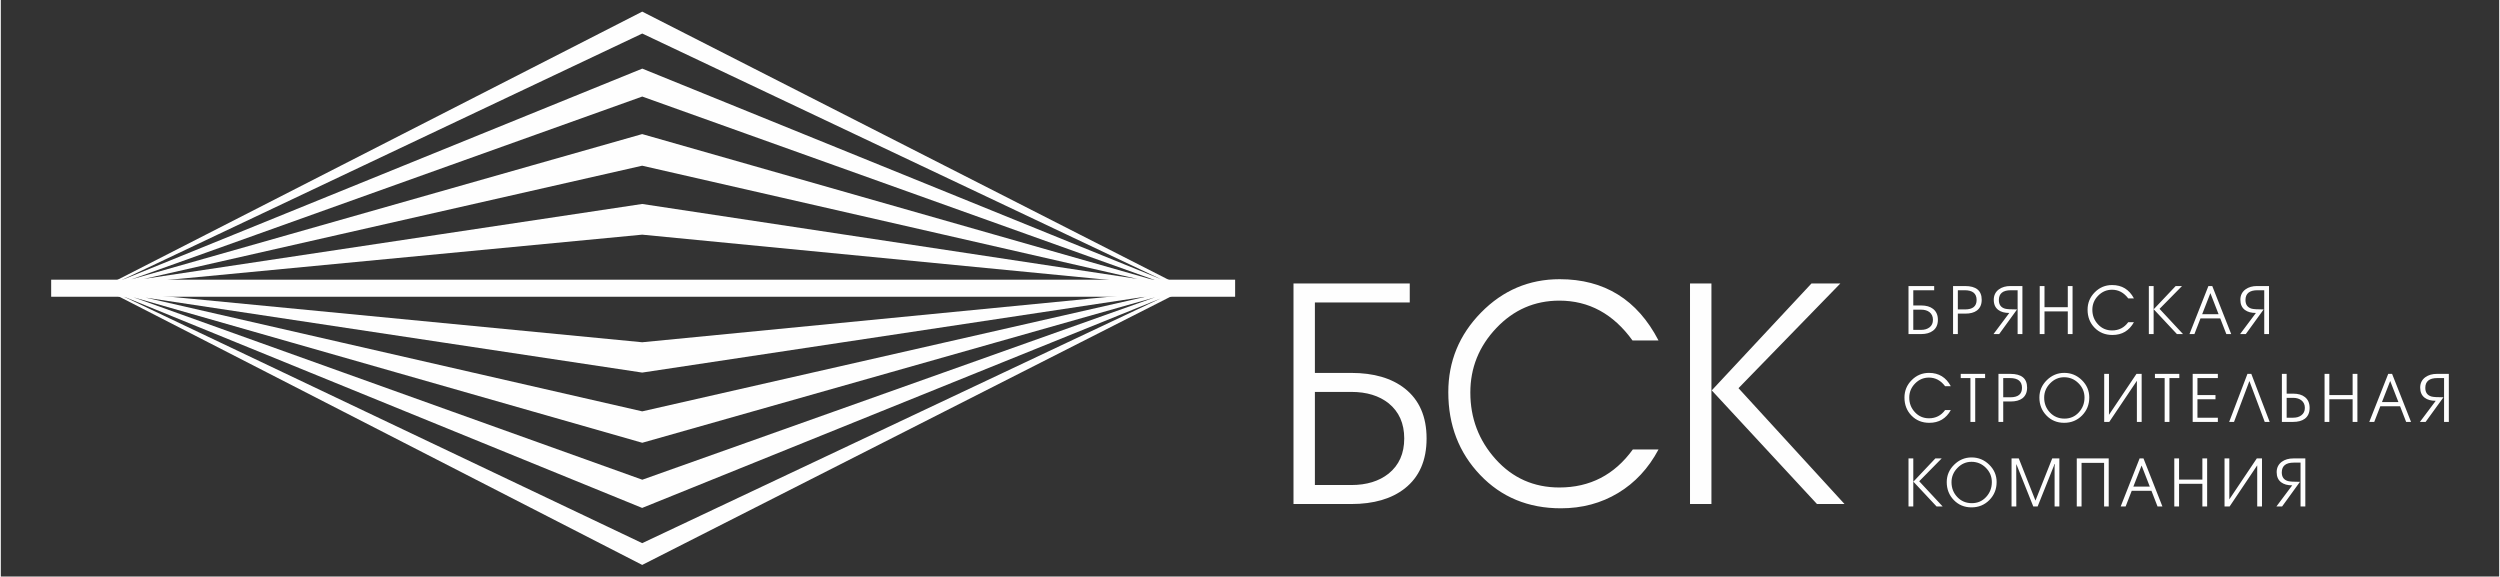 <?xml version="1.0" encoding="UTF-8"?> <!-- Creator: CorelDRAW 2018 (64-Bit) --> <svg xmlns="http://www.w3.org/2000/svg" xmlns:xlink="http://www.w3.org/1999/xlink" xml:space="preserve" width="1535px" height="354px" style="shape-rendering:geometricPrecision; text-rendering:geometricPrecision; image-rendering:optimizeQuality; fill-rule:evenodd; clip-rule:evenodd" viewBox="0 0 1535 354.23"><rect x="0" y="0" width="1535" height="354.23" fill="#333333" stroke="none"/> <defs> <style type="text/css"> <![CDATA[ .fil0 {fill:#FEFEFE;fill-rule:nonzero} ]]> </style> </defs> <g id="Слой_x0020_1">  <g id="_1941972185728"> <path class="fil0" d="M70.9 172.33l323.19 -165.19 326.72 166.44 -0.6 0.98 0.06 0.02 -0.34 1.4 -0.72 -0.26 -0.63 -0.06 -0.12 0.32 -2.52 -0.58 -321.88 -31.22 -321.48 30.68 -0.41 0.1 -0.02 -0.06 -0.14 0.02 -0.08 -0.58 -0.1 -0.3 0.06 -0.02 -0.02 -0.23 0.08 -0.02 -0.13 -0.55 -0.38 0.19 -0.54 -1.08zm9.14 -0.62l314.01 -89.33 317.74 90.68 -317.7 -113.74 -314.05 112.39zm632.88 -0.11l-318.81 -151 -320.92 151.97 320.93 -130.41 318.8 129.44zm-624.95 -0.23l306.08 -46.05 304.31 46.06 -304.32 -69.57 -306.07 69.56z"></path> <polygon class="fil0" points="30.94,182.32 758.36,182.32 758.36,171.84 30.94,171.84 "></polygon> <path class="fil0" d="M72 181.89l322.07 165.2 327.84 -166.44 -0.69 -1.36 -0.24 0.11 -0.12 -0.94 -0.24 0.02 -0.03 -0.08 -0.65 0.15 -325.89 31.73 -320.27 -30.9 -1.1 -0.26 -0.34 0.92 0.32 0.09 -0.2 0.81 0.01 0.01 -0.47 0.94zm9.38 0.73l312.73 89.42 315.21 -89.43 -315.19 112.13 -312.75 -112.12zm631.14 0.77l-318.45 150.32 -319.3 -151.83 319.27 130.19 318.48 -128.68zm-623.54 -0.53l305.09 46.05 310.27 -46.81 -310.26 70.64 -305.1 -69.88z"></path> <path class="fil0" d="M865.65 174.17l0 11.67 -58.28 0 0 43.28 22.37 0c13.79,0 24.76,3.2 32.9,9.6 8.9,7.03 13.35,17.25 13.35,30.67 0,13.43 -4.45,23.65 -13.35,30.68 -8.14,6.4 -19.11,9.6 -32.9,9.6l-35.52 0 0 -135.5 71.43 0zm-58.28 66.62l0 57.21 22.37 0c9.4,0 17.05,-2.35 22.94,-7.03 6.39,-5.17 9.58,-12.35 9.58,-21.58 0,-9.22 -3.19,-16.4 -9.58,-21.61 -5.89,-4.67 -13.54,-6.99 -22.94,-6.99l-22.37 0zm211.11 -31.62l-15.98 0c-11.78,-16.31 -26.76,-24.46 -44.93,-24.46 -15.16,0 -28.07,5.61 -38.72,16.84 -10.66,11.23 -15.98,24.44 -15.98,39.62 0,15.8 5.2,29.48 15.6,41.02 10.4,11.54 23.44,17.32 39.1,17.32 18.8,0 33.84,-7.78 45.12,-23.34l15.79 0c-6.14,11.54 -14.41,20.45 -24.82,26.72 -10.4,6.27 -22.12,9.41 -35.15,9.41 -20.05,0 -36.59,-6.84 -49.62,-20.51 -13.04,-13.68 -19.56,-30.61 -19.56,-50.81 0,-18.95 6.71,-35.26 20.11,-48.93 13.42,-13.68 29.52,-20.51 48.32,-20.51 27.44,0 47.69,12.54 60.72,37.63zm19.36 100.5l0 -135.5 13.16 0 0 135.5 -13.16 0zm13.35 -69.82l61.28 -65.68 17.73 0 -62.57 64.33 65.14 71.17 -16.92 0 -64.66 -69.82z"></path> <path class="fil0" d="M1187.86 175.74l0 2.58 -12.84 0 0 9.36 4.9 0c3.04,0 5.45,0.7 7.23,2.08 2,1.55 2.99,3.8 2.99,6.73 0,2.94 -0.99,5.17 -2.99,6.68 -1.82,1.39 -4.23,2.08 -7.23,2.08l-7.84 0 0 -29.51 15.78 0zm-12.84 14.53l0 12.4 4.9 0c2.06,0 3.77,-0.53 5.13,-1.59 1.37,-1.07 2.05,-2.6 2.05,-4.59 0,-2.02 -0.71,-3.59 -2.12,-4.71 -1.32,-1.01 -3,-1.51 -5.06,-1.51l-4.9 0zm24.44 14.98l0 -29.51 7.34 0c6.84,0 10.26,2.81 10.26,8.45 0,2.9 -0.98,5.1 -2.93,6.58 -1.72,1.28 -4.08,1.92 -7.08,1.92l-4.65 0 0 12.56 -2.94 0zm2.94 -26.93l0 11.79 4.4 0c4.75,0 7.13,-1.94 7.13,-5.82 0,-3.98 -2.47,-5.97 -7.38,-5.97l-4.15 0zm39.67 26.93l-2.94 0 0 -26.93 -4.14 0c-4.92,0 -7.39,2.01 -7.39,6.02 0,2.84 1.28,4.61 3.84,5.32 1.08,0.3 3.53,0.45 7.34,0.45l-10.98 15.14 -3.49 0 9.7 -12.97c-2.86,0 -5.11,-0.62 -6.76,-1.86 -1.86,-1.39 -2.78,-3.46 -2.78,-6.23 0,-2.74 1.06,-4.88 3.18,-6.43 1.89,-1.35 4.25,-2.02 7.08,-2.02l7.34 0 0 29.51zm13.57 0l-2.94 0 0 -29.51 2.94 0 0 13.01 14.31 0 0 -13.01 2.93 0 0 29.51 -2.93 0 0 -13.92 -14.31 0 0 13.92zm54.94 -21.92l-3.5 0c-2.66,-3.54 -5.98,-5.32 -9.93,-5.32 -3.31,0 -6.16,1.22 -8.54,3.65 -2.38,2.43 -3.57,5.31 -3.57,8.66 0,3.47 1.15,6.46 3.47,8.96 2.31,2.49 5.2,3.74 8.64,3.74 4.16,0 7.47,-1.68 9.93,-5.06l3.5 0c-2.9,5.23 -7.3,7.85 -13.2,7.85 -4.41,0 -8.07,-1.48 -10.95,-4.43 -2.88,-2.95 -4.32,-6.66 -4.32,-11.11 0,-4.16 1.47,-7.72 4.42,-10.69 2.95,-2.97 6.5,-4.45 10.65,-4.45 6.03,0 10.5,2.73 13.4,8.2zm9.17 21.92l0 -29.51 2.94 0 0 29.51 -2.94 0zm2.99 -15.24l13.5 -14.27 3.9 0 -13.82 14.03 14.42 15.48 -3.74 0 -14.26 -15.24zm47.61 15.24l-2.99 0 -3.74 -9.62 -12.14 0 -3.73 9.62 -3.04 0 11.63 -29.51 2.37 0 11.64 29.51zm-12.81 -25.1l-5.03 12.9 10.09 0 -5.03 -12.92 -0.03 0.02zm36.04 25.1l-2.93 0 0 -26.93 -4.15 0c-4.92,0 -7.38,2.01 -7.38,6.02 0,2.84 1.28,4.61 3.84,5.32 1.08,0.3 3.52,0.45 7.33,0.45l-10.97 15.14 -3.5 0 9.71 -12.97c-2.87,0 -5.12,-0.62 -6.77,-1.86 -1.85,-1.39 -2.78,-3.46 -2.78,-6.23 0,-2.74 1.06,-4.88 3.19,-6.43 1.88,-1.35 4.25,-2.02 7.08,-2.02l7.33 0 0 29.51zm-195.5 32.05l-3.5 0c-2.66,-3.54 -5.98,-5.31 -9.93,-5.31 -3.31,0 -6.16,1.21 -8.54,3.64 -2.38,2.43 -3.57,5.32 -3.57,8.66 0,3.48 1.15,6.46 3.47,8.96 2.31,2.5 5.19,3.75 8.64,3.75 4.15,0 7.47,-1.69 9.93,-5.06l3.5 0c-2.9,5.23 -7.3,7.84 -13.2,7.84 -4.42,0 -8.07,-1.47 -10.95,-4.43 -2.88,-2.95 -4.33,-6.66 -4.33,-11.11 0,-4.15 1.48,-7.71 4.43,-10.68 2.95,-2.97 6.5,-4.46 10.64,-4.46 6.04,0 10.51,2.74 13.41,8.2zm14.99 21.92l-2.94 0 0 -26.93 -5.96 0 0 -2.58 14.97 0 0 2.58 -6.07 0 0 26.93zm14.28 0l0 -29.51 7.33 0c6.85,0 10.27,2.82 10.27,8.45 0,2.91 -0.98,5.1 -2.93,6.59 -1.72,1.28 -4.09,1.92 -7.08,1.92l-4.66 0 0 12.55 -2.93 0zm2.93 -26.93l0 11.8 4.4 0c4.75,0 7.13,-1.94 7.13,-5.82 0,-3.99 -2.46,-5.98 -7.38,-5.98l-4.15 0zm52.87 11.95c0,4.35 -1.49,8.03 -4.45,11.04 -2.97,3 -6.63,4.5 -10.98,4.5 -4.35,0 -7.97,-1.49 -10.87,-4.48 -2.9,-2.99 -4.35,-6.67 -4.35,-11.06 0,-4.12 1.52,-7.67 4.55,-10.66 3.04,-2.98 6.62,-4.48 10.72,-4.48 4.19,0 7.79,1.49 10.83,4.46 3.03,2.97 4.55,6.53 4.55,10.68zm-2.93 0.02c0,-3.41 -1.24,-6.35 -3.69,-8.79 -2.45,-2.46 -5.38,-3.69 -8.81,-3.69 -3.32,0 -6.19,1.25 -8.63,3.76 -2.43,2.5 -3.65,5.42 -3.65,8.78 0,3.58 1.18,6.63 3.55,9.13 2.37,2.5 5.35,3.75 8.94,3.75 3.52,0 6.44,-1.27 8.78,-3.81 2.33,-2.53 3.51,-5.57 3.51,-9.13zm35.11 -14.55l0 29.51 -2.93 0 0 -25.26 -16.96 25.26 -3.12 0 0 -29.51 2.93 0 0 25.16 16.9 -25.16 3.18 0zm17.07 29.51l-2.94 0 0 -26.93 -5.97 0 0 -2.58 14.98 0 0 2.58 -6.07 0 0 26.93zm29.75 0l-15.47 0 0 -29.51 15.47 0 0 2.58 -12.54 0 0 10.43 11.08 0 0 2.58 -11.08 0 0 11.34 12.54 0 0 2.58zm6.95 0l11.23 -29.51 2.37 0 11.28 29.51 -3.03 0 -9.42 -25.1 -0.01 0 -9.44 25.1 -2.98 0zm32.39 0l0 -29.51 2.93 0 0 12.15 4.03 0c3.03,0 5.41,0.69 7.16,2.08 1.94,1.52 2.92,3.74 2.92,6.68 0,2.93 -0.98,5.15 -2.93,6.63 -1.76,1.32 -4.15,1.97 -7.18,1.97l-6.93 0zm2.93 -14.78l0 12.2 4.05 0c2.02,0 3.67,-0.49 4.95,-1.47 1.45,-1.08 2.18,-2.59 2.18,-4.55 0,-1.99 -0.71,-3.55 -2.13,-4.66 -1.31,-1.01 -2.98,-1.52 -5,-1.52l-4.05 0zm26.22 14.78l-2.93 0 0 -29.51 2.93 0 0 13.01 14.31 0 0 -13.01 2.93 0 0 29.51 -2.93 0 0 -13.92 -14.31 0 0 13.92zm50.19 0l-3 0 -3.73 -9.61 -12.14 0 -3.73 9.61 -3.05 0 11.64 -29.51 2.37 0 11.64 29.51zm-12.82 -25.1l-5.03 12.9 10.1 0 -5.03 -12.91 -0.04 0.01zm36.05 25.1l-2.93 0 0 -26.93 -4.15 0c-4.92,0 -7.38,2.01 -7.38,6.03 0,2.83 1.28,4.6 3.84,5.31 1.08,0.31 3.52,0.46 7.33,0.46l-10.97 15.13 -3.5 0 9.71 -12.96c-2.87,0 -5.12,-0.63 -6.77,-1.87 -1.85,-1.38 -2.78,-3.46 -2.78,-6.23 0,-2.73 1.06,-4.87 3.19,-6.42 1.89,-1.35 4.25,-2.03 7.08,-2.03l7.33 0 0 29.51zm-331.98 51.96l0 -29.52 2.94 0 0 29.52 -2.94 0zm2.99 -15.24l13.5 -14.28 3.89 0 -13.81 14.03 14.42 15.49 -3.74 0 -14.26 -15.24zm51.15 0.25c0,4.35 -1.49,8.03 -4.45,11.04 -2.97,3 -6.63,4.5 -10.98,4.5 -4.35,0 -7.97,-1.49 -10.87,-4.48 -2.9,-2.99 -4.35,-6.67 -4.35,-11.06 0,-4.12 1.52,-7.67 4.55,-10.66 3.04,-2.99 6.61,-4.48 10.72,-4.48 4.18,0 7.79,1.49 10.82,4.46 3.04,2.97 4.56,6.53 4.56,10.68zm-2.94 0.02c0,-3.41 -1.23,-6.35 -3.68,-8.8 -2.45,-2.45 -5.39,-3.67 -8.81,-3.67 -3.32,0 -6.19,1.24 -8.63,3.75 -2.44,2.5 -3.66,5.42 -3.66,8.77 0,3.59 1.19,6.64 3.56,9.14 2.37,2.5 5.35,3.75 8.93,3.75 3.53,0 6.45,-1.27 8.79,-3.81 2.33,-2.53 3.5,-5.57 3.5,-9.13zm28.14 14.97l-2.68 0 -10.42 -26.08 0 0c-0.03,1.05 -0.05,1.57 -0.05,1.57l0.05 24.51 -2.93 0 0 -29.52 4.44 0 10.22 25.83 0.07 0 10.26 -25.83 4.39 0 0 29.52 -2.93 0 0 -24.51c0,0 0.07,-0.52 0.2,-1.57l-0.2 0 -10.42 26.08zm26.98 0l-2.94 0 0 -29.52 19.63 0 0 29.52 -2.84 0 0 -26.79 -13.85 0 0 26.79zm49.68 0l-3 0 -3.73 -9.62 -12.13 0 -3.74 9.62 -3.04 0 11.63 -29.52 2.38 0 11.63 29.52zm-12.82 -25.11l-5.03 12.9 10.1 0 -5.03 -12.92 -0.04 0.02zm23.05 25.11l-2.93 0 0 -29.52 2.93 0 0 13.01 14.32 0 0 -13.01 2.93 0 0 29.52 -2.93 0 0 -13.93 -14.32 0 0 13.93zm50.95 -29.52l0 29.52 -2.93 0 0 -25.27 -16.96 25.27 -3.12 0 0 -29.52 2.94 0 0 25.16 16.88 -25.16 3.19 0zm26.63 29.52l-2.94 0 0 -26.94 -4.15 0c-4.92,0 -7.38,2.01 -7.38,6.02 0,2.84 1.28,4.61 3.84,5.32 1.08,0.31 3.52,0.46 7.33,0.46l-10.97 15.14 -3.5 0 9.71 -12.98c-2.86,0 -5.12,-0.62 -6.76,-1.86 -1.86,-1.38 -2.79,-3.46 -2.79,-6.23 0,-2.73 1.06,-4.87 3.19,-6.43 1.89,-1.35 4.25,-2.02 7.08,-2.02l7.34 0 0 29.52z"></path> </g> </g> </svg> 